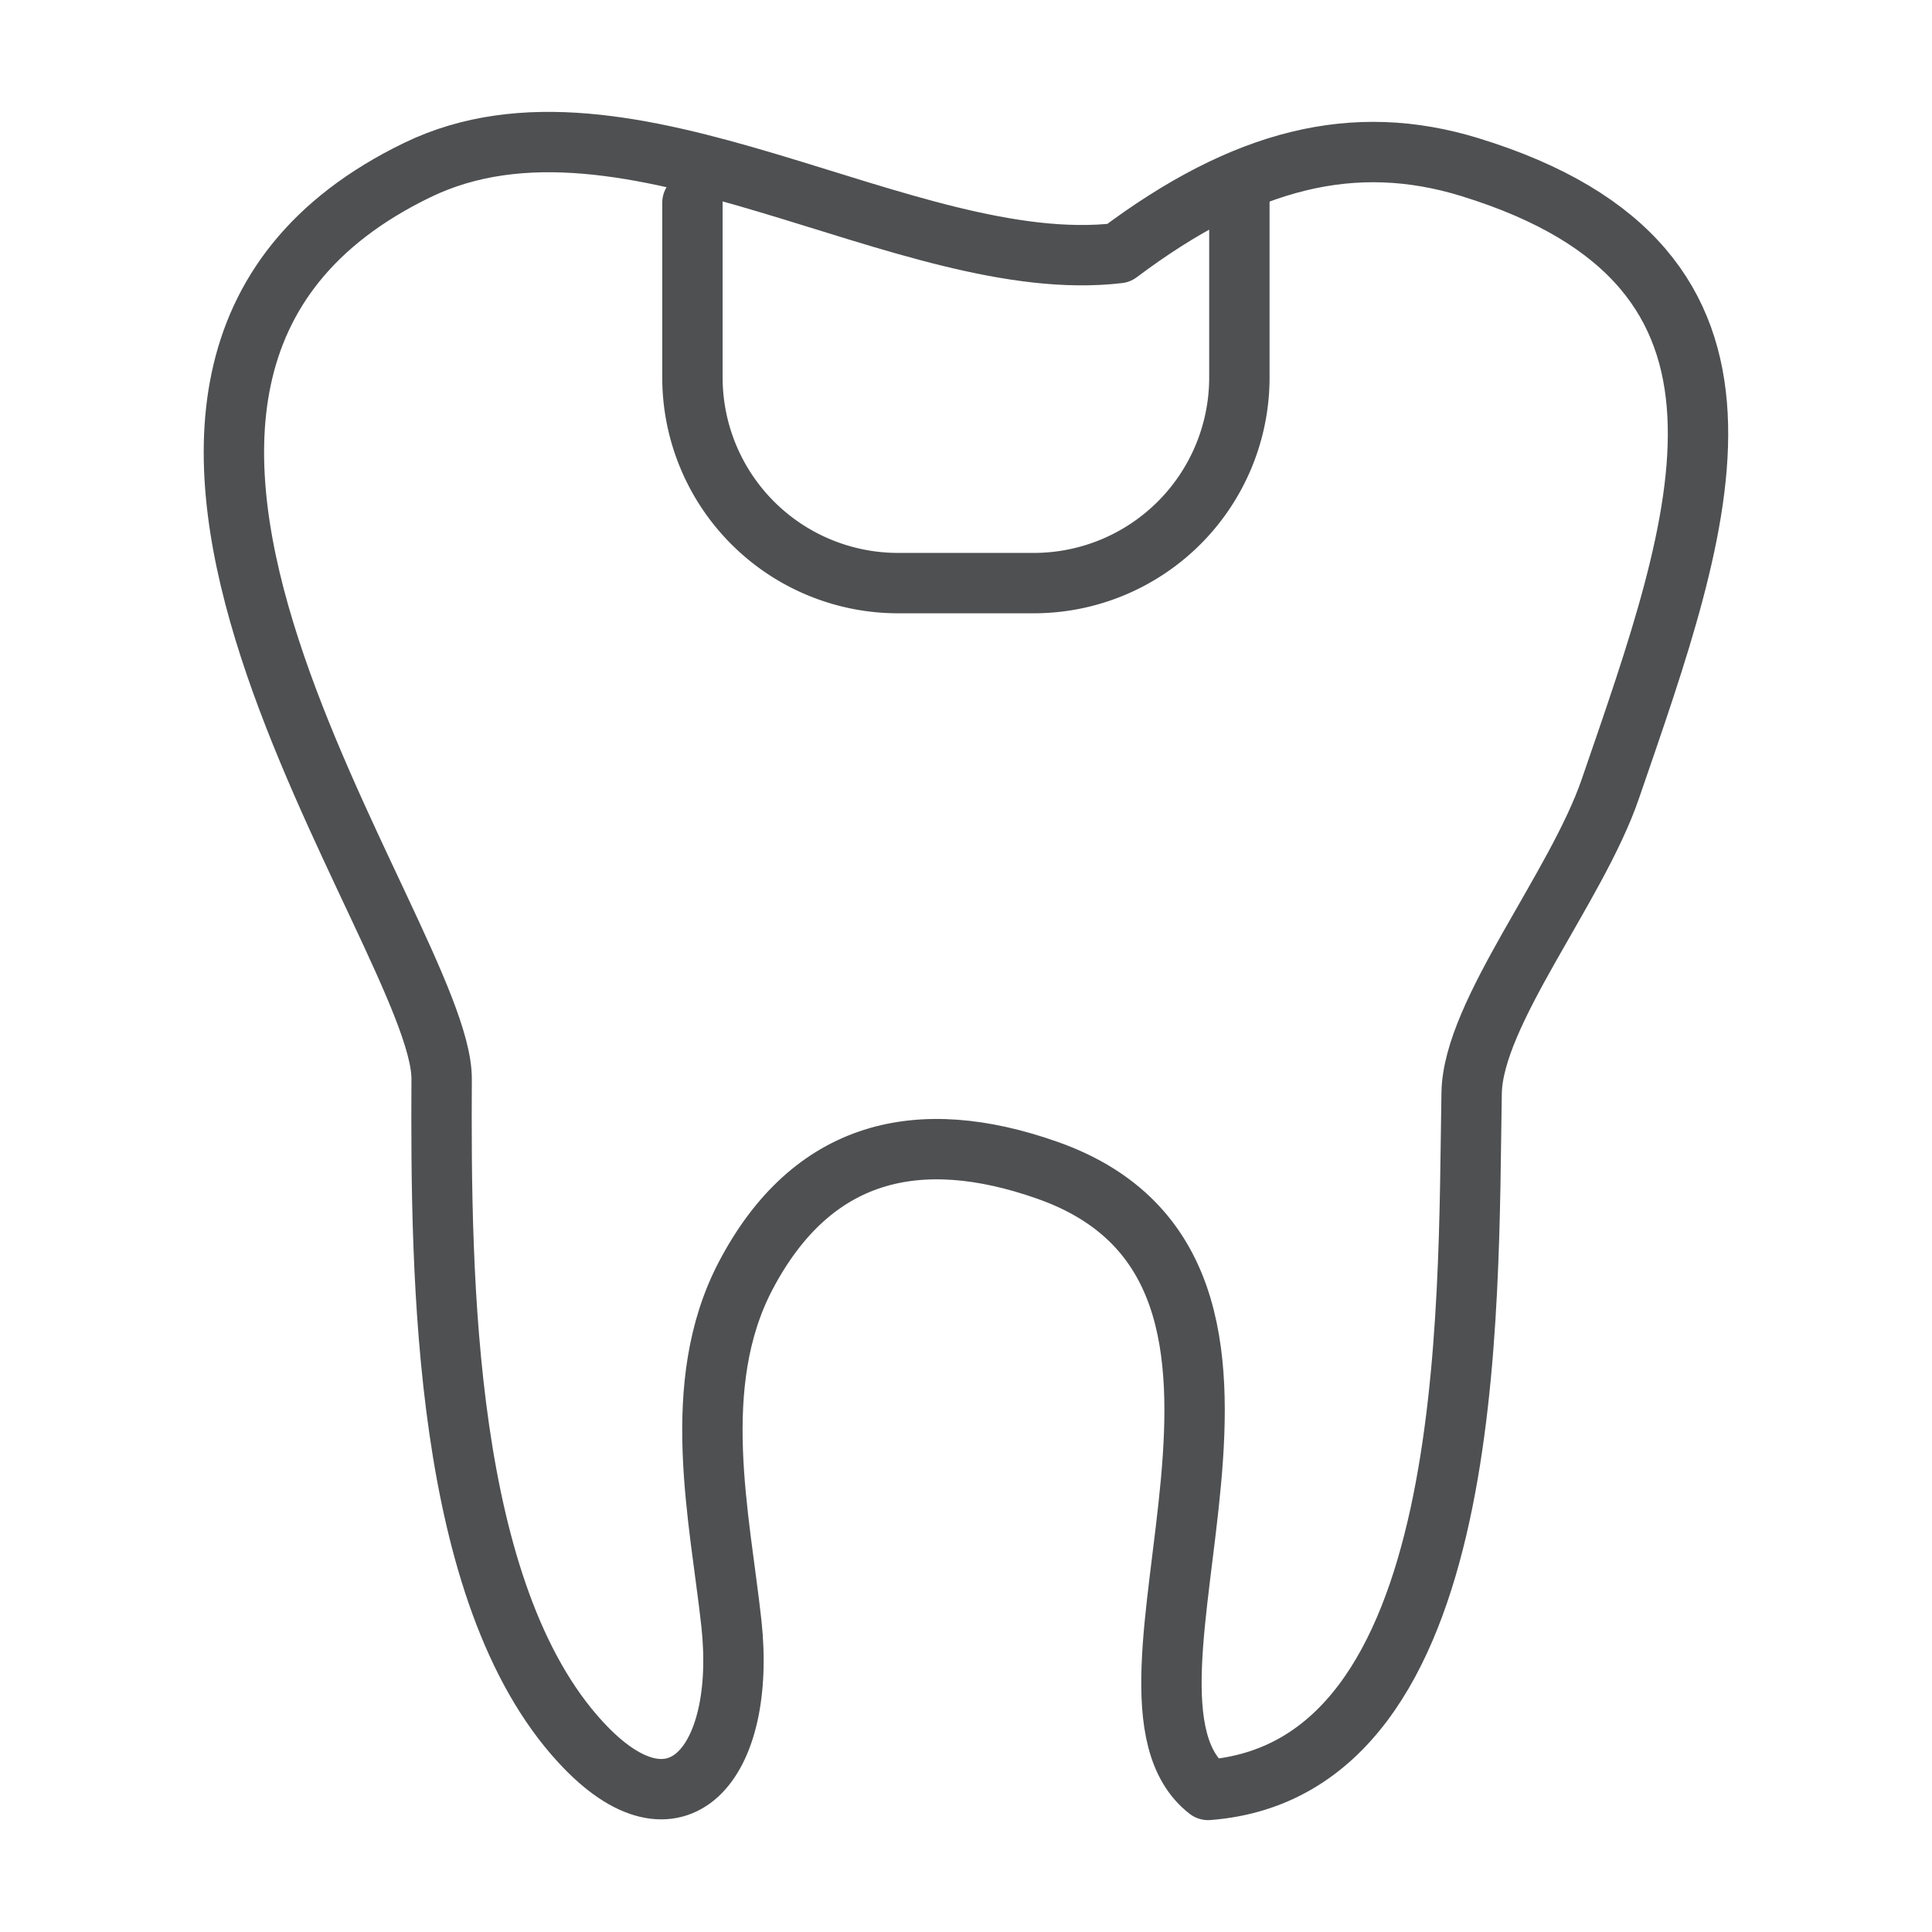 <svg xmlns="http://www.w3.org/2000/svg" xmlns:xlink="http://www.w3.org/1999/xlink" width="32" height="32" viewBox="0 0 32 32">
  <defs>
    <clipPath id="clip-EMEAA-_Dental-Amalgams-Icon-Gray">
      <rect width="32" height="32"/>
    </clipPath>
  </defs>
  <g id="EMEAA-_Dental-Amalgams-Icon-Gray" data-name="EMEAA-﻿Dental-Amalgams-Icon-Gray" clip-path="url(#clip-EMEAA-_Dental-Amalgams-Icon-Gray)">
    <path id="Path_260" data-name="Path 260" d="M26.259,2.709v2.9a3.406,3.406,0,0,1-3.4,3.4H20.6a3.406,3.406,0,0,1-3.4-3.4v-2.9" transform="translate(-5.731 0.649)" fill="none" stroke="#4e5051" stroke-linecap="round" stroke-linejoin="round" stroke-width="1"/>
    <path id="Path_261" data-name="Path 261" d="M15.153,2.339C11.645,2.752,7.011-.717,3.54.962c-7.073,3.422.411,12.675.4,15.057-.017,3.316.03,8.516,2.3,10.981,1.6,1.742,2.747.344,2.5-1.958-.192-1.759-.71-3.956.233-5.76,1.1-2.1,2.87-2.5,4.99-1.755,4.861,1.7.614,8.671,2.672,10.267C21.115,27.45,20.935,19.869,21,16.25c.022-1.332,1.738-3.4,2.3-5.045C24.83,6.757,26.391,2.578,20.967.914,19.057.328,17.246.768,15.153,2.339Z" transform="translate(3.375 1.853)" fill="none" stroke="#4e5051" stroke-linecap="round" stroke-linejoin="round" stroke-width="1"/>
  </g>
</svg>
